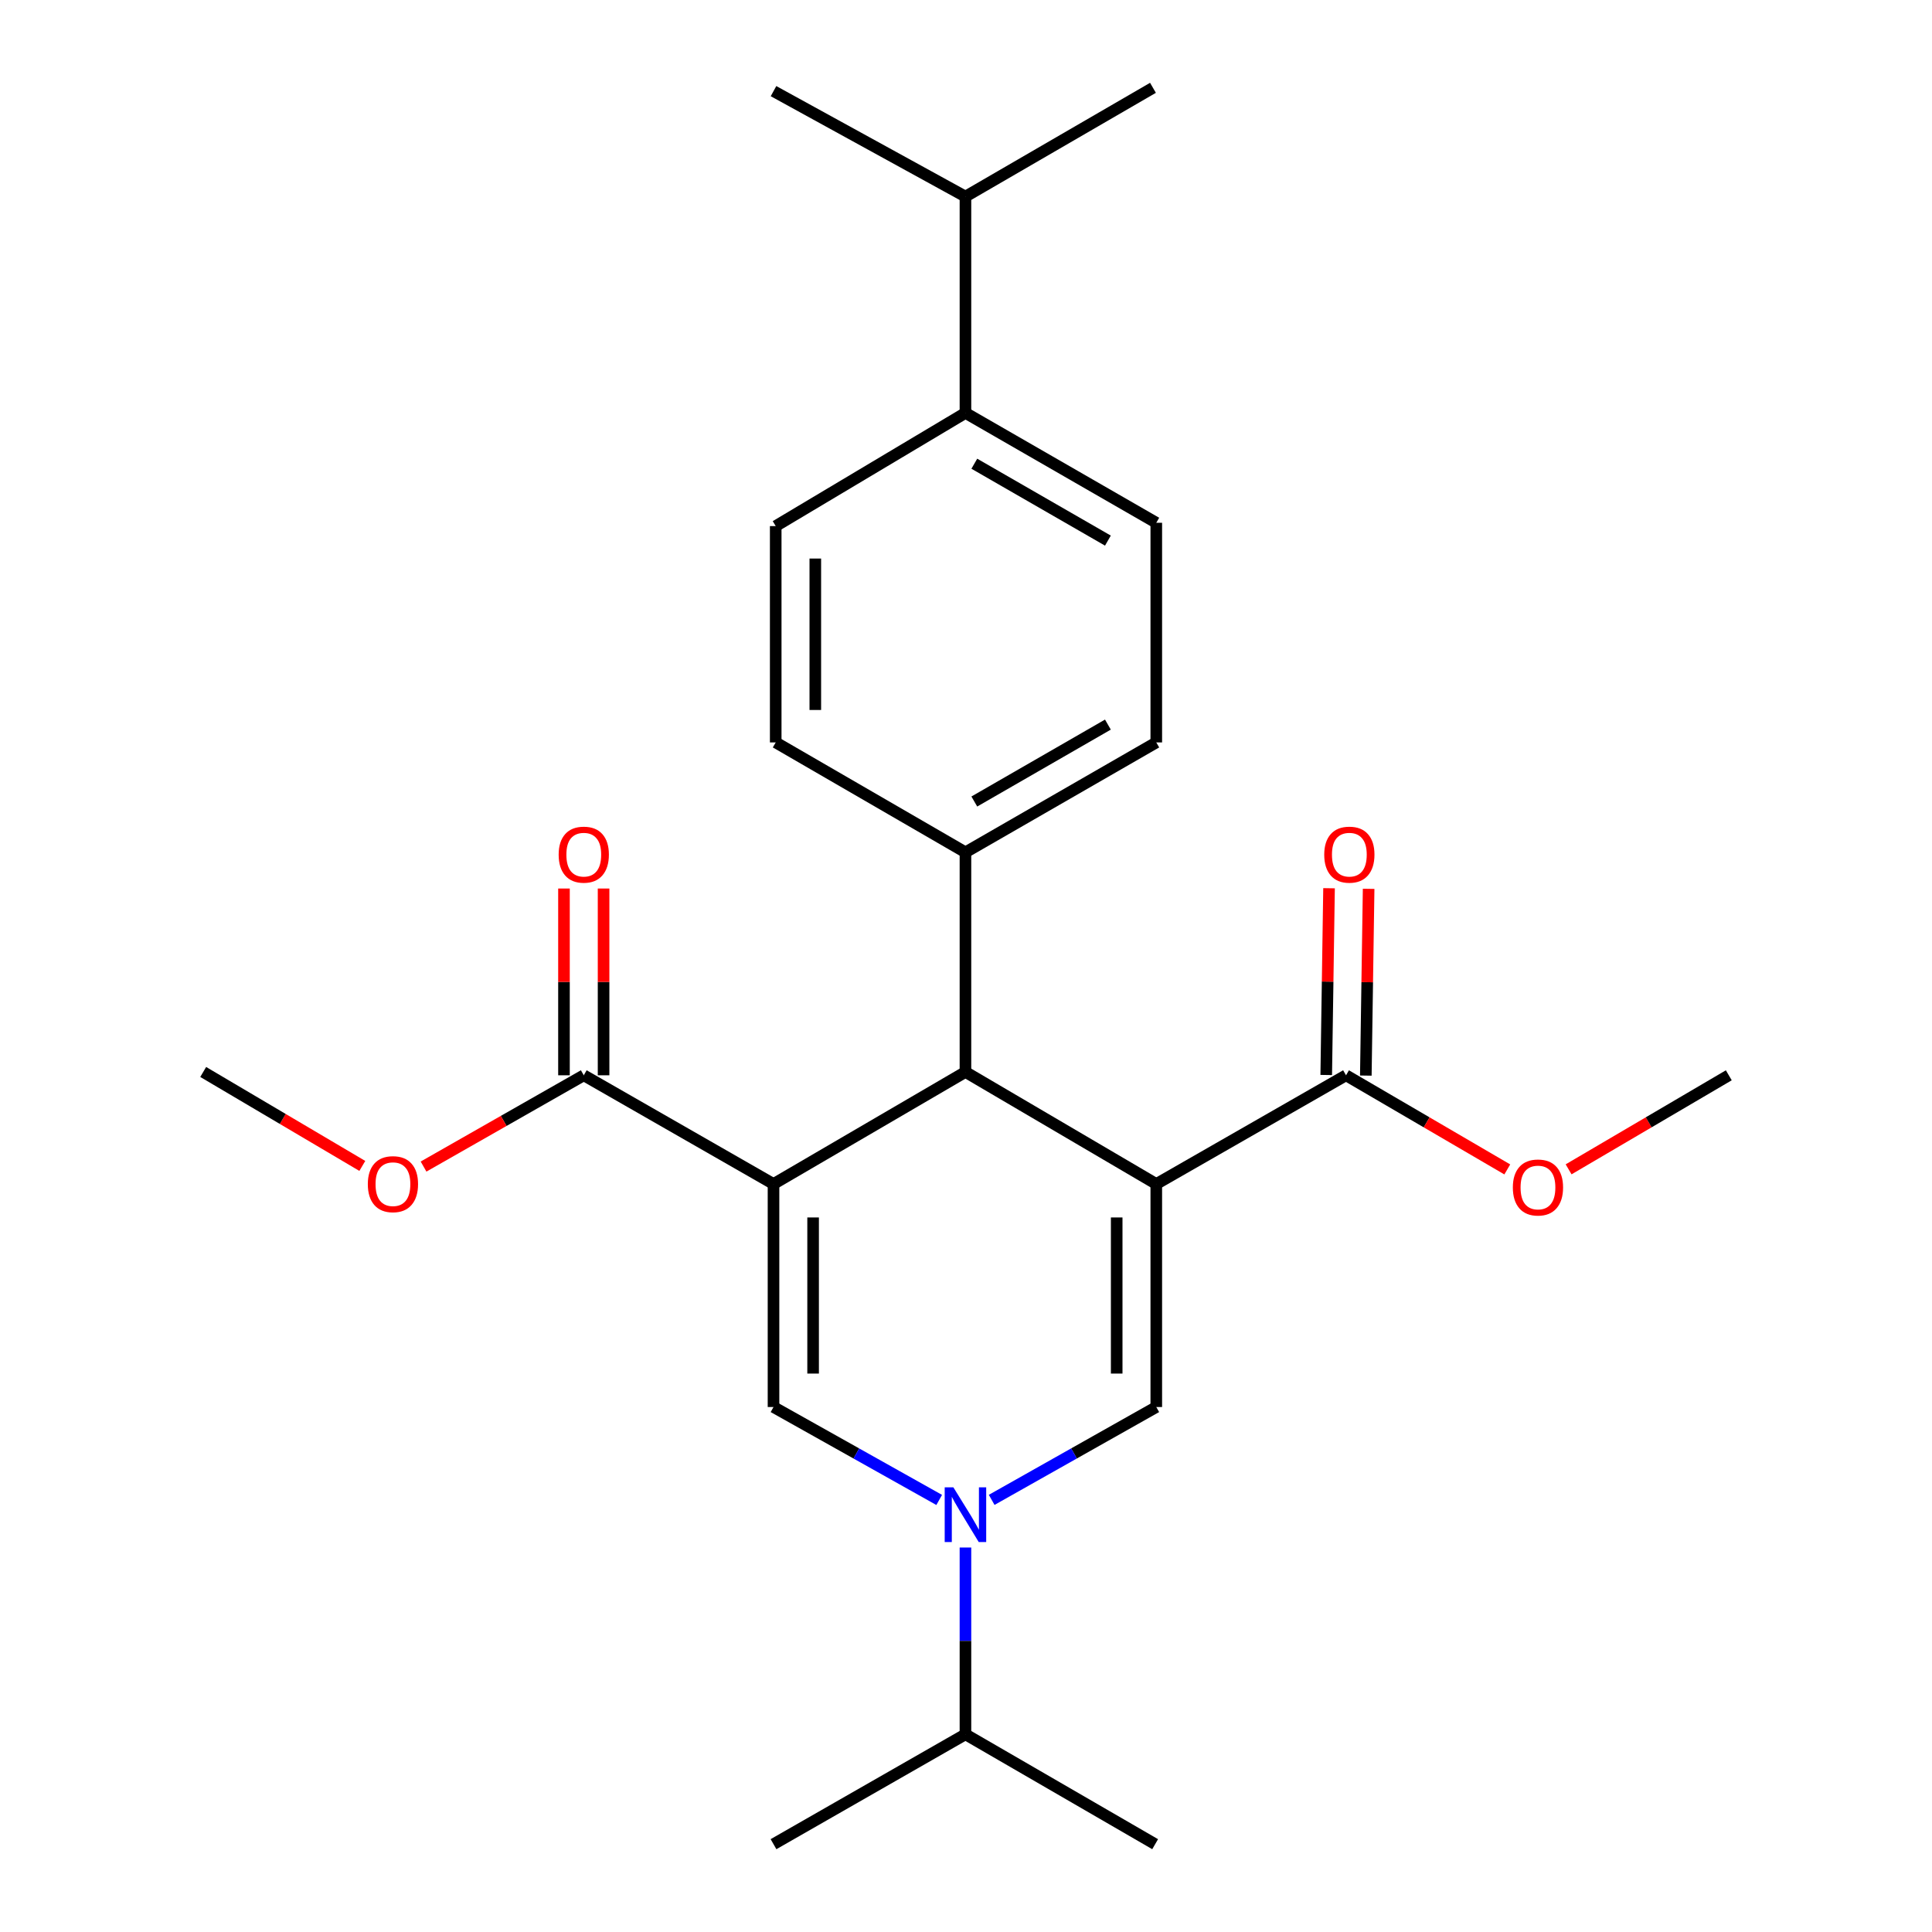 <?xml version='1.0' encoding='iso-8859-1'?>
<svg version='1.1' baseProfile='full'
              xmlns='http://www.w3.org/2000/svg'
                      xmlns:rdkit='http://www.rdkit.org/xml'
                      xmlns:xlink='http://www.w3.org/1999/xlink'
                  xml:space='preserve'
width='1000px' height='1000px' viewBox='0 0 1000 1000'>
<!-- END OF HEADER -->
<rect style='opacity:1.0;fill:#FFFFFF;stroke:none' width='1000' height='1000' x='0' y='0'> </rect>
<path class='bond-1' d='M 598.492,612.839 L 598.492,728.275' style='fill:none;fill-rule:evenodd;stroke:#000000;stroke-width:6px;stroke-linecap:butt;stroke-linejoin:miter;stroke-opacity:1' />
<path class='bond-1' d='M 577.997,630.155 L 577.997,710.959' style='fill:none;fill-rule:evenodd;stroke:#000000;stroke-width:6px;stroke-linecap:butt;stroke-linejoin:miter;stroke-opacity:1' />
<path class='bond-3' d='M 598.492,612.839 L 499.715,554.848' style='fill:none;fill-rule:evenodd;stroke:#000000;stroke-width:6px;stroke-linecap:butt;stroke-linejoin:miter;stroke-opacity:1' />
<path class='bond-5' d='M 598.492,612.839 L 696.7,556.568' style='fill:none;fill-rule:evenodd;stroke:#000000;stroke-width:6px;stroke-linecap:butt;stroke-linejoin:miter;stroke-opacity:1' />
<path class='bond-0' d='M 400.369,612.839 L 499.715,554.848' style='fill:none;fill-rule:evenodd;stroke:#000000;stroke-width:6px;stroke-linecap:butt;stroke-linejoin:miter;stroke-opacity:1' />
<path class='bond-2' d='M 400.369,612.839 L 400.369,728.275' style='fill:none;fill-rule:evenodd;stroke:#000000;stroke-width:6px;stroke-linecap:butt;stroke-linejoin:miter;stroke-opacity:1' />
<path class='bond-2' d='M 420.864,630.155 L 420.864,710.959' style='fill:none;fill-rule:evenodd;stroke:#000000;stroke-width:6px;stroke-linecap:butt;stroke-linejoin:miter;stroke-opacity:1' />
<path class='bond-6' d='M 400.369,612.839 L 302.161,556.568' style='fill:none;fill-rule:evenodd;stroke:#000000;stroke-width:6px;stroke-linecap:butt;stroke-linejoin:miter;stroke-opacity:1' />
<path class='bond-4' d='M 598.492,728.275 L 555.891,752.303' style='fill:none;fill-rule:evenodd;stroke:#000000;stroke-width:6px;stroke-linecap:butt;stroke-linejoin:miter;stroke-opacity:1' />
<path class='bond-4' d='M 555.891,752.303 L 513.29,776.332' style='fill:none;fill-rule:evenodd;stroke:#0000FF;stroke-width:6px;stroke-linecap:butt;stroke-linejoin:miter;stroke-opacity:1' />
<path class='bond-25' d='M 400.369,728.275 L 443.248,752.322' style='fill:none;fill-rule:evenodd;stroke:#000000;stroke-width:6px;stroke-linecap:butt;stroke-linejoin:miter;stroke-opacity:1' />
<path class='bond-25' d='M 443.248,752.322 L 486.128,776.368' style='fill:none;fill-rule:evenodd;stroke:#0000FF;stroke-width:6px;stroke-linecap:butt;stroke-linejoin:miter;stroke-opacity:1' />
<path class='bond-7' d='M 499.715,554.848 L 499.715,441.155' style='fill:none;fill-rule:evenodd;stroke:#000000;stroke-width:6px;stroke-linecap:butt;stroke-linejoin:miter;stroke-opacity:1' />
<path class='bond-11' d='M 499.715,800.991 L 499.715,849.336' style='fill:none;fill-rule:evenodd;stroke:#0000FF;stroke-width:6px;stroke-linecap:butt;stroke-linejoin:miter;stroke-opacity:1' />
<path class='bond-11' d='M 499.715,849.336 L 499.715,897.682' style='fill:none;fill-rule:evenodd;stroke:#000000;stroke-width:6px;stroke-linecap:butt;stroke-linejoin:miter;stroke-opacity:1' />
<path class='bond-9' d='M 706.947,556.722 L 707.674,508.388' style='fill:none;fill-rule:evenodd;stroke:#000000;stroke-width:6px;stroke-linecap:butt;stroke-linejoin:miter;stroke-opacity:1' />
<path class='bond-9' d='M 707.674,508.388 L 708.401,460.054' style='fill:none;fill-rule:evenodd;stroke:#FF0000;stroke-width:6px;stroke-linecap:butt;stroke-linejoin:miter;stroke-opacity:1' />
<path class='bond-9' d='M 686.454,556.414 L 687.181,508.08' style='fill:none;fill-rule:evenodd;stroke:#000000;stroke-width:6px;stroke-linecap:butt;stroke-linejoin:miter;stroke-opacity:1' />
<path class='bond-9' d='M 687.181,508.08 L 687.908,459.746' style='fill:none;fill-rule:evenodd;stroke:#FF0000;stroke-width:6px;stroke-linecap:butt;stroke-linejoin:miter;stroke-opacity:1' />
<path class='bond-17' d='M 696.7,556.568 L 738.436,580.93' style='fill:none;fill-rule:evenodd;stroke:#000000;stroke-width:6px;stroke-linecap:butt;stroke-linejoin:miter;stroke-opacity:1' />
<path class='bond-17' d='M 738.436,580.93 L 780.171,605.292' style='fill:none;fill-rule:evenodd;stroke:#FF0000;stroke-width:6px;stroke-linecap:butt;stroke-linejoin:miter;stroke-opacity:1' />
<path class='bond-8' d='M 312.409,556.568 L 312.409,508.234' style='fill:none;fill-rule:evenodd;stroke:#000000;stroke-width:6px;stroke-linecap:butt;stroke-linejoin:miter;stroke-opacity:1' />
<path class='bond-8' d='M 312.409,508.234 L 312.409,459.899' style='fill:none;fill-rule:evenodd;stroke:#FF0000;stroke-width:6px;stroke-linecap:butt;stroke-linejoin:miter;stroke-opacity:1' />
<path class='bond-8' d='M 291.913,556.568 L 291.913,508.234' style='fill:none;fill-rule:evenodd;stroke:#000000;stroke-width:6px;stroke-linecap:butt;stroke-linejoin:miter;stroke-opacity:1' />
<path class='bond-8' d='M 291.913,508.234 L 291.913,459.899' style='fill:none;fill-rule:evenodd;stroke:#FF0000;stroke-width:6px;stroke-linecap:butt;stroke-linejoin:miter;stroke-opacity:1' />
<path class='bond-16' d='M 302.161,556.568 L 260.694,580.191' style='fill:none;fill-rule:evenodd;stroke:#000000;stroke-width:6px;stroke-linecap:butt;stroke-linejoin:miter;stroke-opacity:1' />
<path class='bond-16' d='M 260.694,580.191 L 219.226,603.814' style='fill:none;fill-rule:evenodd;stroke:#FF0000;stroke-width:6px;stroke-linecap:butt;stroke-linejoin:miter;stroke-opacity:1' />
<path class='bond-12' d='M 499.715,441.155 L 401.508,384.28' style='fill:none;fill-rule:evenodd;stroke:#000000;stroke-width:6px;stroke-linecap:butt;stroke-linejoin:miter;stroke-opacity:1' />
<path class='bond-13' d='M 499.715,441.155 L 598.492,384.28' style='fill:none;fill-rule:evenodd;stroke:#000000;stroke-width:6px;stroke-linecap:butt;stroke-linejoin:miter;stroke-opacity:1' />
<path class='bond-13' d='M 504.305,414.862 L 573.449,375.05' style='fill:none;fill-rule:evenodd;stroke:#000000;stroke-width:6px;stroke-linecap:butt;stroke-linejoin:miter;stroke-opacity:1' />
<path class='bond-10' d='M 499.715,213.723 L 598.492,270.587' style='fill:none;fill-rule:evenodd;stroke:#000000;stroke-width:6px;stroke-linecap:butt;stroke-linejoin:miter;stroke-opacity:1' />
<path class='bond-10' d='M 504.306,240.015 L 573.45,279.82' style='fill:none;fill-rule:evenodd;stroke:#000000;stroke-width:6px;stroke-linecap:butt;stroke-linejoin:miter;stroke-opacity:1' />
<path class='bond-18' d='M 499.715,213.723 L 499.715,101.749' style='fill:none;fill-rule:evenodd;stroke:#000000;stroke-width:6px;stroke-linecap:butt;stroke-linejoin:miter;stroke-opacity:1' />
<path class='bond-26' d='M 499.715,213.723 L 401.508,272.306' style='fill:none;fill-rule:evenodd;stroke:#000000;stroke-width:6px;stroke-linecap:butt;stroke-linejoin:miter;stroke-opacity:1' />
<path class='bond-19' d='M 499.715,897.682 L 597.9,954.545' style='fill:none;fill-rule:evenodd;stroke:#000000;stroke-width:6px;stroke-linecap:butt;stroke-linejoin:miter;stroke-opacity:1' />
<path class='bond-20' d='M 499.715,897.682 L 400.369,954.545' style='fill:none;fill-rule:evenodd;stroke:#000000;stroke-width:6px;stroke-linecap:butt;stroke-linejoin:miter;stroke-opacity:1' />
<path class='bond-15' d='M 401.508,384.28 L 401.508,272.306' style='fill:none;fill-rule:evenodd;stroke:#000000;stroke-width:6px;stroke-linecap:butt;stroke-linejoin:miter;stroke-opacity:1' />
<path class='bond-15' d='M 422.003,367.484 L 422.003,289.102' style='fill:none;fill-rule:evenodd;stroke:#000000;stroke-width:6px;stroke-linecap:butt;stroke-linejoin:miter;stroke-opacity:1' />
<path class='bond-14' d='M 598.492,384.28 L 598.492,270.587' style='fill:none;fill-rule:evenodd;stroke:#000000;stroke-width:6px;stroke-linecap:butt;stroke-linejoin:miter;stroke-opacity:1' />
<path class='bond-24' d='M 187.533,603.479 L 146.355,579.164' style='fill:none;fill-rule:evenodd;stroke:#FF0000;stroke-width:6px;stroke-linecap:butt;stroke-linejoin:miter;stroke-opacity:1' />
<path class='bond-24' d='M 146.355,579.164 L 105.176,554.848' style='fill:none;fill-rule:evenodd;stroke:#000000;stroke-width:6px;stroke-linecap:butt;stroke-linejoin:miter;stroke-opacity:1' />
<path class='bond-23' d='M 811.91,605.245 L 853.367,580.907' style='fill:none;fill-rule:evenodd;stroke:#FF0000;stroke-width:6px;stroke-linecap:butt;stroke-linejoin:miter;stroke-opacity:1' />
<path class='bond-23' d='M 853.367,580.907 L 894.824,556.568' style='fill:none;fill-rule:evenodd;stroke:#000000;stroke-width:6px;stroke-linecap:butt;stroke-linejoin:miter;stroke-opacity:1' />
<path class='bond-21' d='M 499.715,101.749 L 596.773,45.455' style='fill:none;fill-rule:evenodd;stroke:#000000;stroke-width:6px;stroke-linecap:butt;stroke-linejoin:miter;stroke-opacity:1' />
<path class='bond-22' d='M 499.715,101.749 L 400.369,47.174' style='fill:none;fill-rule:evenodd;stroke:#000000;stroke-width:6px;stroke-linecap:butt;stroke-linejoin:miter;stroke-opacity:1' />
<path  class='atom-5' d='M 493.455 769.828
L 502.735 784.828
Q 503.655 786.308, 505.135 788.988
Q 506.615 791.668, 506.695 791.828
L 506.695 769.828
L 510.455 769.828
L 510.455 798.148
L 506.575 798.148
L 496.615 781.748
Q 495.455 779.828, 494.215 777.628
Q 493.015 775.428, 492.655 774.748
L 492.655 798.148
L 488.975 798.148
L 488.975 769.828
L 493.455 769.828
' fill='#0000FF'/>
<path  class='atom-9' d='M 289.161 442.362
Q 289.161 435.562, 292.521 431.762
Q 295.881 427.962, 302.161 427.962
Q 308.441 427.962, 311.801 431.762
Q 315.161 435.562, 315.161 442.362
Q 315.161 449.242, 311.761 453.162
Q 308.361 457.042, 302.161 457.042
Q 295.921 457.042, 292.521 453.162
Q 289.161 449.282, 289.161 442.362
M 302.161 453.842
Q 306.481 453.842, 308.801 450.962
Q 311.161 448.042, 311.161 442.362
Q 311.161 436.802, 308.801 434.002
Q 306.481 431.162, 302.161 431.162
Q 297.841 431.162, 295.481 433.962
Q 293.161 436.762, 293.161 442.362
Q 293.161 448.082, 295.481 450.962
Q 297.841 453.842, 302.161 453.842
' fill='#FF0000'/>
<path  class='atom-10' d='M 685.42 442.362
Q 685.42 435.562, 688.78 431.762
Q 692.14 427.962, 698.42 427.962
Q 704.7 427.962, 708.06 431.762
Q 711.42 435.562, 711.42 442.362
Q 711.42 449.242, 708.02 453.162
Q 704.62 457.042, 698.42 457.042
Q 692.18 457.042, 688.78 453.162
Q 685.42 449.282, 685.42 442.362
M 698.42 453.842
Q 702.74 453.842, 705.06 450.962
Q 707.42 448.042, 707.42 442.362
Q 707.42 436.802, 705.06 434.002
Q 702.74 431.162, 698.42 431.162
Q 694.1 431.162, 691.74 433.962
Q 689.42 436.762, 689.42 442.362
Q 689.42 448.082, 691.74 450.962
Q 694.1 453.842, 698.42 453.842
' fill='#FF0000'/>
<path  class='atom-17' d='M 190.384 612.919
Q 190.384 606.119, 193.744 602.319
Q 197.104 598.519, 203.384 598.519
Q 209.664 598.519, 213.024 602.319
Q 216.384 606.119, 216.384 612.919
Q 216.384 619.799, 212.984 623.719
Q 209.584 627.599, 203.384 627.599
Q 197.144 627.599, 193.744 623.719
Q 190.384 619.839, 190.384 612.919
M 203.384 624.399
Q 207.704 624.399, 210.024 621.519
Q 212.384 618.599, 212.384 612.919
Q 212.384 607.359, 210.024 604.559
Q 207.704 601.719, 203.384 601.719
Q 199.064 601.719, 196.704 604.519
Q 194.384 607.319, 194.384 612.919
Q 194.384 618.639, 196.704 621.519
Q 199.064 624.399, 203.384 624.399
' fill='#FF0000'/>
<path  class='atom-18' d='M 783.047 614.639
Q 783.047 607.839, 786.407 604.039
Q 789.767 600.239, 796.047 600.239
Q 802.327 600.239, 805.687 604.039
Q 809.047 607.839, 809.047 614.639
Q 809.047 621.519, 805.647 625.439
Q 802.247 629.319, 796.047 629.319
Q 789.807 629.319, 786.407 625.439
Q 783.047 621.559, 783.047 614.639
M 796.047 626.119
Q 800.367 626.119, 802.687 623.239
Q 805.047 620.319, 805.047 614.639
Q 805.047 609.079, 802.687 606.279
Q 800.367 603.439, 796.047 603.439
Q 791.727 603.439, 789.367 606.239
Q 787.047 609.039, 787.047 614.639
Q 787.047 620.359, 789.367 623.239
Q 791.727 626.119, 796.047 626.119
' fill='#FF0000'/>
</svg>
